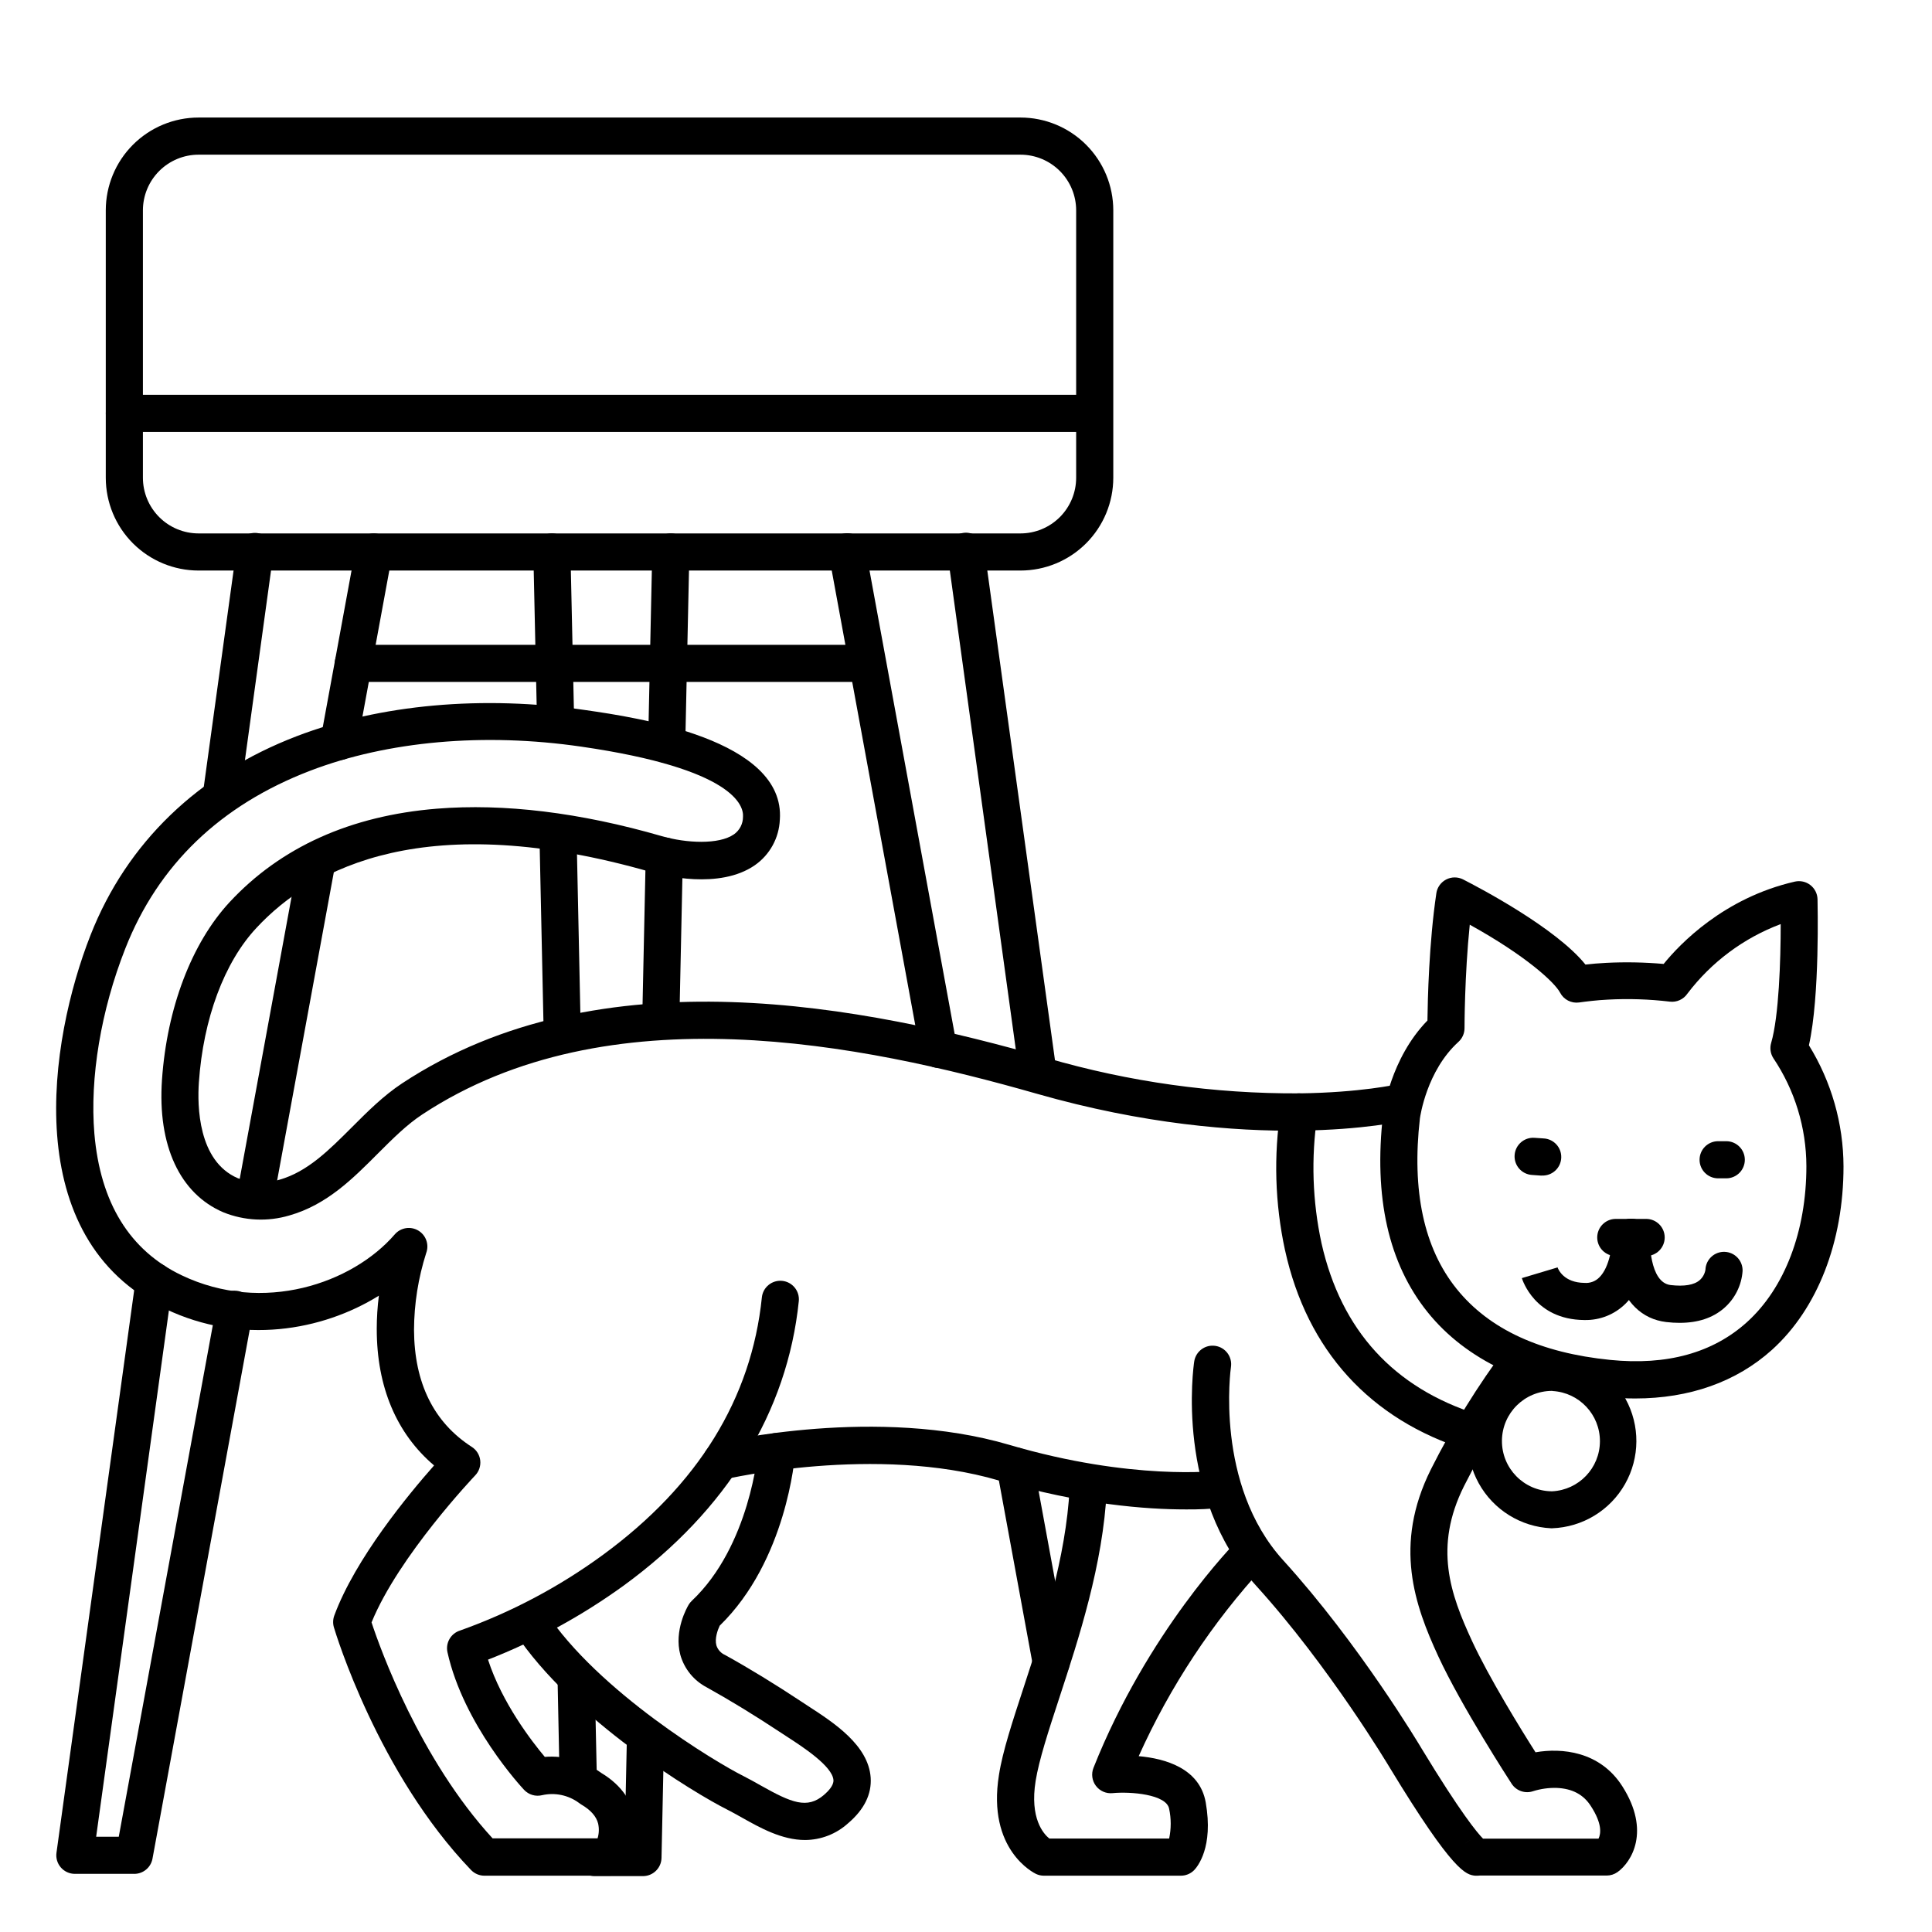 <?xml version="1.0" encoding="UTF-8"?>
<!-- Uploaded to: SVG Repo, www.svgrepo.com, Generator: SVG Repo Mixer Tools -->
<svg fill="#000000" width="800px" height="800px" version="1.1" viewBox="144 144 512 512" xmlns="http://www.w3.org/2000/svg">
 <g>
  <path d="m552.66 455.54h-0.344l-2.352-0.168c-2.719-0.188-4.766-2.547-4.574-5.262 0.188-2.719 2.547-4.766 5.262-4.578l2.344 0.156v0.004c2.715 0.09 4.844 2.367 4.75 5.086-0.09 2.719-2.367 4.844-5.086 4.754z"/>
  <path d="m599.32 456.27c-2.715 0-4.918-2.203-4.918-4.918 0-2.719 2.203-4.922 4.918-4.922h2.156c2.719 0 4.922 2.203 4.922 4.922 0 2.715-2.203 4.918-4.922 4.918z"/>
  <path d="m577.32 514.61c-2.531 0-5.059-0.133-7.578-0.391-20.859-2.098-37.254-9.84-47.398-22.465-10.371-12.871-14.348-30.504-11.809-52.527 0.07-0.629 1.918-14.672 11.75-24.777 0.07-5.512 0.414-20.664 2.363-33.73h-0.004c0.234-1.566 1.207-2.922 2.613-3.648 1.402-0.723 3.074-0.73 4.484-0.012 4.348 2.215 24.602 12.852 32.422 22.562 1.664-0.188 3.551-0.363 5.473-0.453h-0.004c5.086-0.258 10.184-0.16 15.254 0.285 4.289-5.285 15.941-17.496 34.754-21.816 1.438-0.328 2.949 0 4.113 0.902 1.168 0.902 1.867 2.281 1.91 3.754 0 1.102 0.66 25.586-2.281 38.719 5.961 9.648 9.137 20.758 9.168 32.098 0 19.996-6.887 37.719-18.98 48.629-9.406 8.465-21.824 12.871-36.25 12.871zm-57.023-74.27c-2.215 19.258 1.055 34.441 9.711 45.207 8.66 10.766 22.277 16.992 40.719 18.844 15.027 1.516 27.219-1.859 36.242-10.016 10.008-9.055 15.742-24.117 15.742-41.328v-0.004c-0.023-10.195-3.07-20.156-8.758-28.617-0.77-1.199-0.98-2.676-0.578-4.043 2.055-7.066 2.527-21.836 2.527-31.488-9.809 3.684-18.375 10.066-24.707 18.41-1.039 1.543-2.852 2.367-4.695 2.137-5.445-0.648-10.938-0.824-16.414-0.531-2.856 0.137-5.719 0.492-7.625 0.758-2.051 0.277-4.059-0.762-5.019-2.598-1.457-2.773-9.152-9.84-23.941-18.016-1.387 13.461-1.387 27.246-1.387 27.406v-0.004c0.004 1.395-0.586 2.727-1.621 3.66-8.426 7.656-10.125 19.777-10.195 20.223z"/>
  <path d="m305.54 641.08h-33.16c-1.344 0-2.625-0.547-3.555-1.516-24.66-25.691-35.867-62.738-36.34-64.305-0.297-1.02-0.262-2.109 0.102-3.109 5.57-15.105 19.68-32.129 26.449-39.793-9.957-8.453-15.191-20.82-15.191-36.133h-0.004c0.004-2.961 0.191-5.918 0.562-8.855-15.055 9.367-36.547 13.078-56.551 3.512-39.074-18.695-30.867-71.074-19.855-99.078 9.625-24.473 28.535-42.695 54.633-52.703 22.062-8.453 49.316-10.914 76.754-6.887 13.059 1.898 52.812 7.664 51.285 29.02h-0.004c-0.207 4.816-2.637 9.262-6.582 12.031-9.426 6.582-24.5 2.715-27.434 1.879-59.355-17.074-89.691-1.398-104.69 14.762-8.523 9.113-14.094 24.07-15.254 40.945-0.422 6.121-0.266 20.852 10.32 25.387h0.004c3.527 1.379 7.418 1.523 11.039 0.402 7.457-2.125 13.145-7.871 19.18-13.895 4.094-4.102 8.336-8.355 13.324-11.652 52.703-34.727 122.79-20.457 170.91-6.699 21.734 6.328 44.273 9.48 66.91 9.359 16.176-0.207 25.77-2.371 25.859-2.391 2.629-0.566 5.223 1.078 5.832 3.695 0.605 2.617-1 5.238-3.606 5.887-1.645 0.383-40.895 9.152-97.73-7.094-46.25-13.215-113.48-27.031-162.79 5.461-4.164 2.734-7.871 6.453-11.809 10.383-6.66 6.68-13.539 13.59-23.457 16.414h-0.004c-5.754 1.711-11.918 1.418-17.484-0.828-11.543-4.922-17.477-17.711-16.277-35.109 1.32-19.078 7.871-36.223 17.879-47.047 13.559-14.613 32.07-22.957 54.996-24.816 17.711-1.426 37.824 0.984 59.629 7.293 6.465 1.859 15.094 2.281 19.07-0.492h0.004c1.512-1.066 2.41-2.809 2.398-4.664 0.207-2.875-2.281-12.695-42.871-18.578-25.781-3.75-51.285-1.477-71.832 6.387-23.805 9.121-40.285 24.973-48.992 47.113-6.477 16.441-9.43 34.305-8.199 49.035 1.566 18.332 9.348 30.977 23.125 37.559 21.648 10.344 45.266 2.137 56.473-10.824 1.551-1.809 4.176-2.246 6.231-1.035 2.055 1.211 2.941 3.719 2.113 5.953-2.109 6.59-3.199 13.461-3.231 20.379 0.07 14.09 5.227 24.52 15.32 31.016h0.004c1.234 0.797 2.051 2.102 2.223 3.559 0.172 1.457-0.312 2.918-1.328 3.981-0.207 0.227-20.289 21.352-27.473 38.965 2.312 7.027 12.793 36.23 32.078 57.23h27.816c0.395-1.277 0.445-2.633 0.148-3.934-0.48-1.891-1.969-3.582-4.438-5.019-0.234-0.141-0.457-0.293-0.668-0.465-2.797-2.047-6.344-2.789-9.723-2.027-1.734 0.434-3.562-0.105-4.785-1.406-0.66-0.699-16.051-17.277-20.309-36.469v0.004c-0.551-2.492 0.895-4.992 3.328-5.758 13.527-4.816 26.285-11.57 37.871-20.055 25.191-18.449 39.359-41.398 42.117-68.211 0.129-1.297 0.77-2.492 1.781-3.316 1.012-0.828 2.309-1.219 3.606-1.086 2.703 0.27 4.676 2.684 4.402 5.387-3.019 29.363-19.051 55.41-46.336 75.316-11.121 8.062-23.227 14.676-36.023 19.68 3.719 11.473 11.59 21.648 15.047 25.77 5.324-0.414 10.621 1.086 14.934 4.234 5.902 3.531 8.012 7.969 8.766 11.09 1.711 7.055-1.969 13.066-2.352 13.727h0.004c-0.871 1.492-2.465 2.418-4.191 2.438z"/>
  <path d="m458.17 544.01c-10.164 0-27.602-1.238-49.477-7.664-32.539-9.574-72.07-0.434-72.461-0.344v-0.004c-2.617 0.566-5.211-1.066-5.828-3.676-0.613-2.609 0.969-5.231 3.566-5.898 1.723-0.402 42.48-9.84 77.5 0.473 32.609 9.594 55.035 6.887 55.262 6.887v0.004c2.695-0.348 5.16 1.555 5.508 4.25 0.352 2.695-1.555 5.16-4.25 5.508-3.262 0.352-6.539 0.504-9.82 0.465z"/>
  <path d="m357.33 631.62c-6.148 0-11.945-3.266-16.648-5.902-1.457-0.816-2.832-1.594-4.152-2.254-7.949-3.984-40.816-23.617-56.168-46.918-1.441-2.266-0.797-5.269 1.445-6.746 2.246-1.477 5.258-0.883 6.769 1.336 14.004 21.246 45.344 40 52.379 43.504 1.535 0.777 3.078 1.645 4.574 2.488 8.297 4.676 12.387 6.328 16.816 2.559 1.199-1.031 2.617-2.547 2.527-3.938-0.246-3.68-8.215-8.855-12.043-11.336l-1.742-1.141c-7.055-4.664-13.52-8.621-19.75-12.082h0.004c-3.441-1.777-5.992-4.902-7.043-8.629-1.73-6.465 1.789-12.594 2.195-13.273l-0.004-0.004c0.234-0.387 0.52-0.742 0.848-1.051 15.418-14.535 17.555-39.656 17.555-39.902 0.199-2.719 2.566-4.758 5.285-4.555 2.715 0.199 4.754 2.566 4.555 5.281-0.09 1.172-2.293 28.535-20.004 45.766-0.543 1.133-1.367 3.445-0.875 5.215v0.004c0.363 1.141 1.203 2.07 2.301 2.547 6.465 3.582 13.137 7.664 20.41 12.477l1.664 1.094c6.731 4.367 15.941 10.344 16.512 18.953 0.285 4.379-1.723 8.434-5.965 12.055v-0.004c-3.133 2.856-7.211 4.441-11.445 4.457z"/>
  <path d="m535.57 641.08c-0.211 0.016-0.426 0.016-0.641 0-2.391-0.285-5.656-0.68-22.543-28.488-0.188-0.316-16.098-27.02-35.609-48.48-21.422-23.566-16.512-57.871-16.297-59.316 0.41-2.684 2.918-4.535 5.606-4.125 2.688 0.406 4.535 2.914 4.129 5.602-0.051 0.297-4.387 31.164 13.844 51.219 20.203 22.23 36.102 48.914 36.773 50.047 10.273 16.926 14.66 22.168 16.176 23.715h30.621c0.641-1.32 0.984-3.938-1.969-8.52-1.969-3.168-5.019-4.762-9.172-4.922h0.004c-2.074-0.051-4.141 0.238-6.121 0.844-2.152 0.77-4.551-0.047-5.785-1.965-0.543-0.828-13.324-20.547-19.434-33.77-6.199-13.43-11.965-29.43-1.969-49.484v-0.004c5.731-11.418 12.469-22.305 20.133-32.531 1.676-2.109 4.738-2.481 6.867-0.828 2.129 1.652 2.531 4.711 0.906 6.859-7.25 9.73-13.645 20.066-19.109 30.898-8.078 16.168-3.633 28.594 2.078 40.953 4.469 9.684 13.059 23.617 16.867 29.59 6.887-1.199 17.062-0.324 23.016 9.023 7.547 11.855 2.449 20.055-1.289 22.73h-0.004c-0.84 0.594-1.84 0.914-2.863 0.914h-33.633c-0.195 0.023-0.387 0.039-0.582 0.039zm-1.691-9.523c-0.625 0.242-1.191 0.613-1.664 1.09 0.473-0.473 1.039-0.844 1.664-1.09z"/>
  <path d="m456.86 641.08h-36.191c-0.727 0.004-1.441-0.156-2.098-0.461-0.531-0.254-13.039-6.367-9.84-26.223 0.984-6.348 3.621-14.27 6.621-23.438 4.969-15.211 11.168-34.137 12.113-52.633v-0.004c0.066-1.305 0.648-2.531 1.621-3.406 0.969-0.875 2.246-1.328 3.551-1.262 2.719 0.137 4.809 2.453 4.668 5.168-0.984 19.809-7.438 39.43-12.594 55.191-2.875 8.777-5.352 16.355-6.258 21.953-1.594 9.898 2.055 14.004 3.633 15.273h31.754-0.004c0.551-2.594 0.551-5.277 0-7.871-0.68-3.867-10.262-4.625-14.996-4.164-1.707 0.172-3.379-0.562-4.414-1.934-1.031-1.371-1.277-3.18-0.641-4.777 14.348-36.094 37.273-59.395 38.25-60.367h-0.004c0.914-0.949 2.172-1.496 3.492-1.512 1.32-0.016 2.59 0.5 3.523 1.434 0.938 0.93 1.461 2.195 1.453 3.516-0.008 1.32-0.547 2.582-1.492 3.5-13.711 14.887-24.938 31.883-33.238 50.34 6.977 0.621 16.156 3.18 17.762 12.262 2.098 11.906-2.203 17.043-3.078 17.957h-0.004c-0.945 0.957-2.246 1.484-3.59 1.457z"/>
  <path d="m580.21 476.86h-8.008c-2.719 0-4.922-2.203-4.922-4.922 0-2.715 2.203-4.918 4.922-4.918h8.039c2.719 0 4.922 2.203 4.922 4.918 0 2.719-2.203 4.922-4.922 4.922z"/>
  <path d="m563.97 493.82h-0.188c-13.047-0.137-16.336-10.668-16.473-11.109l9.426-2.824v-0.098c0.234 0.688 1.723 4.133 7.172 4.191h0.004c1.465 0.121 2.91-0.414 3.938-1.469 2.805-2.773 3.434-8.719 3.434-10.578 0-2.715 2.203-4.918 4.918-4.918 2.719 0 4.922 2.203 4.922 4.918 0 1.152-0.176 11.453-6.356 17.574h-0.004c-2.867 2.836-6.762 4.391-10.793 4.312z"/>
  <path d="m589.13 494.57c-1.191 0-2.387-0.074-3.57-0.215-6.445-0.758-11.098-5.324-13.098-12.859v-0.004c-0.828-3.211-1.191-6.523-1.074-9.84 0.066-1.305 0.648-2.527 1.617-3.406 0.969-0.875 2.246-1.332 3.551-1.266 2.719 0.137 4.809 2.449 4.672 5.164 0 0.176-0.254 11.73 5.5 12.41 3.57 0.414 6.25 0 7.734-1.328h0.004c0.793-0.715 1.32-1.676 1.492-2.727 0.047-1.305 0.609-2.539 1.566-3.43 0.953-0.891 2.223-1.363 3.527-1.316 1.305 0.043 2.539 0.605 3.43 1.562 0.891 0.953 1.363 2.223 1.32 3.527-0.27 3.805-2.043 7.344-4.922 9.84-3 2.598-6.938 3.887-11.75 3.887z"/>
  <path d="m534.23 528.49c-0.5 0-0.996-0.078-1.473-0.227-25.684-8.059-42.371-26.371-48.215-52.961l-0.004 0.004c-2.668-12.34-3.047-25.066-1.109-37.539 0.5-2.672 3.07-4.434 5.738-3.934 2.672 0.5 4.434 3.07 3.934 5.742-1.676 11.273-1.301 22.758 1.113 33.898 5.207 23.113 19.18 38.375 41.523 45.402 2.316 0.73 3.754 3.035 3.387 5.438-0.363 2.398-2.426 4.172-4.852 4.176z"/>
  <path d="m555.33 549.01h-0.266c-8.035-0.375-15.297-4.894-19.188-11.934-3.887-7.043-3.84-15.598 0.125-22.598 3.965-6.996 11.281-11.434 19.32-11.719h0.266c8.035 0.375 15.301 4.891 19.188 11.934 3.887 7.043 3.84 15.598-0.125 22.594-3.965 7-11.281 11.438-19.32 11.723zm0-36.406v-0.004c-7.289 0-13.223 5.867-13.301 13.156-0.074 7.344 5.812 13.359 13.156 13.453h0.156c7.059-0.344 12.617-6.148 12.656-13.215 0.039-7.07-5.453-12.934-12.508-13.355z"/>
  <path d="m430.67 253.8h-253.71c-0.133-0.008-0.238-0.113-0.246-0.246 0-0.137 0.113-0.246 0.246-0.246h253.71c0.066 0 0.129 0.023 0.176 0.07s0.07 0.109 0.07 0.176c-0.004 0.133-0.109 0.238-0.246 0.246z"/>
  <path d="m320.68 346.2h-0.102c-1.305-0.027-2.543-0.57-3.449-1.512-0.902-0.941-1.398-2.203-1.371-3.508l1.094-51.012v0.004c0.059-2.719 2.309-4.875 5.027-4.812 2.719 0.059 4.871 2.309 4.812 5.027l-1.094 51c-0.059 2.676-2.242 4.812-4.918 4.812z"/>
  <path d="m319.12 419.21h-0.109c-1.305-0.027-2.547-0.574-3.449-1.516-0.902-0.945-1.391-2.207-1.363-3.512l0.926-43.445c0.059-2.715 2.309-4.871 5.027-4.809 2.719 0.059 4.871 2.309 4.812 5.027l-0.926 43.434c-0.055 2.68-2.242 4.82-4.918 4.82z"/>
  <path d="m314.39 641.19h-12.793c-2.715 0-4.918-2.203-4.918-4.922 0-2.715 2.203-4.918 4.918-4.918h7.969l0.57-27.02h0.004c0.055-2.719 2.301-4.879 5.016-4.824 2.719 0.055 4.879 2.301 4.824 5.019l-0.672 31.852c-0.059 2.676-2.242 4.812-4.918 4.812z"/>
  <path d="m297.23 620.62c-2.68 0-4.867-2.141-4.922-4.82l-0.551-26.934c-0.059-2.715 2.094-4.969 4.812-5.027s4.969 2.094 5.027 4.812l0.582 26.941c0.027 1.305-0.465 2.57-1.367 3.516-0.906 0.941-2.148 1.488-3.457 1.512z"/>
  <path d="m293 422.55c-2.672 0-4.859-2.137-4.918-4.812l-1.133-52.812v0.004c-0.059-2.719 2.094-4.969 4.812-5.031 2.719-0.059 4.969 2.098 5.027 4.812l1.121 52.812c0.031 1.305-0.461 2.566-1.363 3.512-0.902 0.941-2.141 1.488-3.445 1.516z"/>
  <path d="m291.24 340.09c-2.676 0-4.863-2.137-4.922-4.812l-0.984-44.891c-0.027-1.305 0.461-2.566 1.363-3.512 0.902-0.941 2.144-1.488 3.449-1.516h0.109c2.676 0 4.859 2.137 4.918 4.812l0.984 44.891v-0.004c0.031 1.305-0.461 2.57-1.363 3.512-0.902 0.945-2.144 1.488-3.449 1.52z"/>
  <path d="m373.43 324.72h-135.79c-2.715 0-4.918-2.203-4.918-4.922 0-2.715 2.203-4.918 4.918-4.918h135.79c2.719 0 4.922 2.203 4.922 4.918 0 2.719-2.203 4.922-4.922 4.922z"/>
  <path d="m414.43 295.2h-217.8c-6.523 0-12.781-2.594-17.395-7.207-4.613-4.613-7.203-10.871-7.203-17.395v-70.848c0-6.523 2.59-12.781 7.203-17.395s10.871-7.207 17.395-7.207h217.8c6.523 0 12.781 2.594 17.395 7.207s7.207 10.871 7.207 17.395v70.848c0 6.523-2.594 12.781-7.207 17.395-4.613 4.613-10.871 7.207-17.395 7.207zm-217.8-110.21c-3.914 0-7.668 1.559-10.434 4.324-2.769 2.769-4.324 6.523-4.324 10.438v70.848c0 3.914 1.555 7.668 4.324 10.438 2.766 2.769 6.519 4.324 10.434 4.324h217.8c3.914 0 7.668-1.555 10.438-4.324 2.769-2.769 4.324-6.523 4.324-10.438v-70.848c0-3.914-1.555-7.668-4.324-10.438-2.769-2.766-6.523-4.324-10.438-4.324z"/>
  <path d="m430.67 258.47h-253.71c-2.715 0-4.918-2.203-4.918-4.918 0-2.719 2.203-4.922 4.918-4.922h253.71c2.719 0 4.922 2.203 4.922 4.922 0 2.715-2.203 4.918-4.922 4.918z"/>
  <path d="m202.69 359.51c-0.227 0.012-0.453 0.012-0.68 0-1.293-0.18-2.465-0.863-3.25-1.906-0.789-1.039-1.133-2.352-0.953-3.644l8.855-64.305c0.133-1.332 0.801-2.551 1.852-3.379 1.051-0.824 2.391-1.191 3.715-1.008 1.324 0.18 2.519 0.895 3.305 1.973 0.789 1.082 1.102 2.438 0.871 3.754l-8.855 64.312c-0.355 2.41-2.422 4.199-4.859 4.203z"/>
  <path d="m179.58 640.59h-15.746c-1.418 0-2.769-0.613-3.703-1.688-0.934-1.07-1.359-2.492-1.164-3.898l21.016-152.15c0.375-2.691 2.859-4.574 5.551-4.203 2.691 0.375 4.574 2.859 4.203 5.551l-20.254 146.55h5.992l25.832-140.5c0.191-1.324 0.914-2.508 2-3.289 1.086-0.777 2.441-1.082 3.754-0.84 1.316 0.238 2.473 1.004 3.215 2.117 0.738 1.113 0.992 2.477 0.703 3.781l-26.566 144.54v0.004c-0.43 2.332-2.461 4.027-4.832 4.031z"/>
  <path d="m211.5 466.91c-0.301 0.004-0.602-0.023-0.895-0.078-2.668-0.496-4.43-3.059-3.938-5.727l16.602-90.312c0.559-2.598 3.082-4.281 5.699-3.797 2.613 0.48 4.371 2.949 3.973 5.578l-16.609 90.32c-0.438 2.328-2.465 4.016-4.832 4.016z"/>
  <path d="m233.82 345.44c-0.297-0.004-0.594-0.031-0.887-0.082-2.664-0.496-4.426-3.059-3.934-5.727l9.23-50.234-0.004 0.004c0.492-2.676 3.055-4.445 5.731-3.957 2.672 0.488 4.441 3.051 3.953 5.727l-9.23 50.184c-0.406 2.363-2.461 4.09-4.859 4.086z"/>
  <path d="m419.04 433.04c-2.477 0.02-4.582-1.801-4.922-4.254l-18.988-137.84c-0.234-1.32 0.082-2.672 0.871-3.754 0.785-1.078 1.98-1.793 3.305-1.973 1.324-0.184 2.664 0.18 3.715 1.008s1.719 2.047 1.852 3.379l19.047 137.84c0.371 2.688-1.512 5.168-4.199 5.539-0.227 0.035-0.453 0.051-0.68 0.051z"/>
  <path d="m422.57 589.43c-2.367-0.004-4.398-1.695-4.832-4.023l-9.566-52.023 0.004-0.004c-0.238-1.281 0.047-2.609 0.789-3.684 0.738-1.074 1.879-1.812 3.16-2.047 2.676-0.492 5.242 1.277 5.734 3.949l9.555 52.023v0.004c0.488 2.664-1.27 5.227-3.938 5.727-0.297 0.055-0.602 0.082-0.906 0.078z"/>
  <path d="m392.73 427.01c-2.371-0.004-4.402-1.699-4.832-4.031l-24.227-131.86v-0.004c-0.488-2.672 1.281-5.238 3.957-5.727 2.672-0.488 5.238 1.281 5.727 3.957l24.215 131.8c0.5 2.672-1.262 5.238-3.934 5.738-0.297 0.066-0.602 0.109-0.906 0.125z"/>
 </g>
</svg>